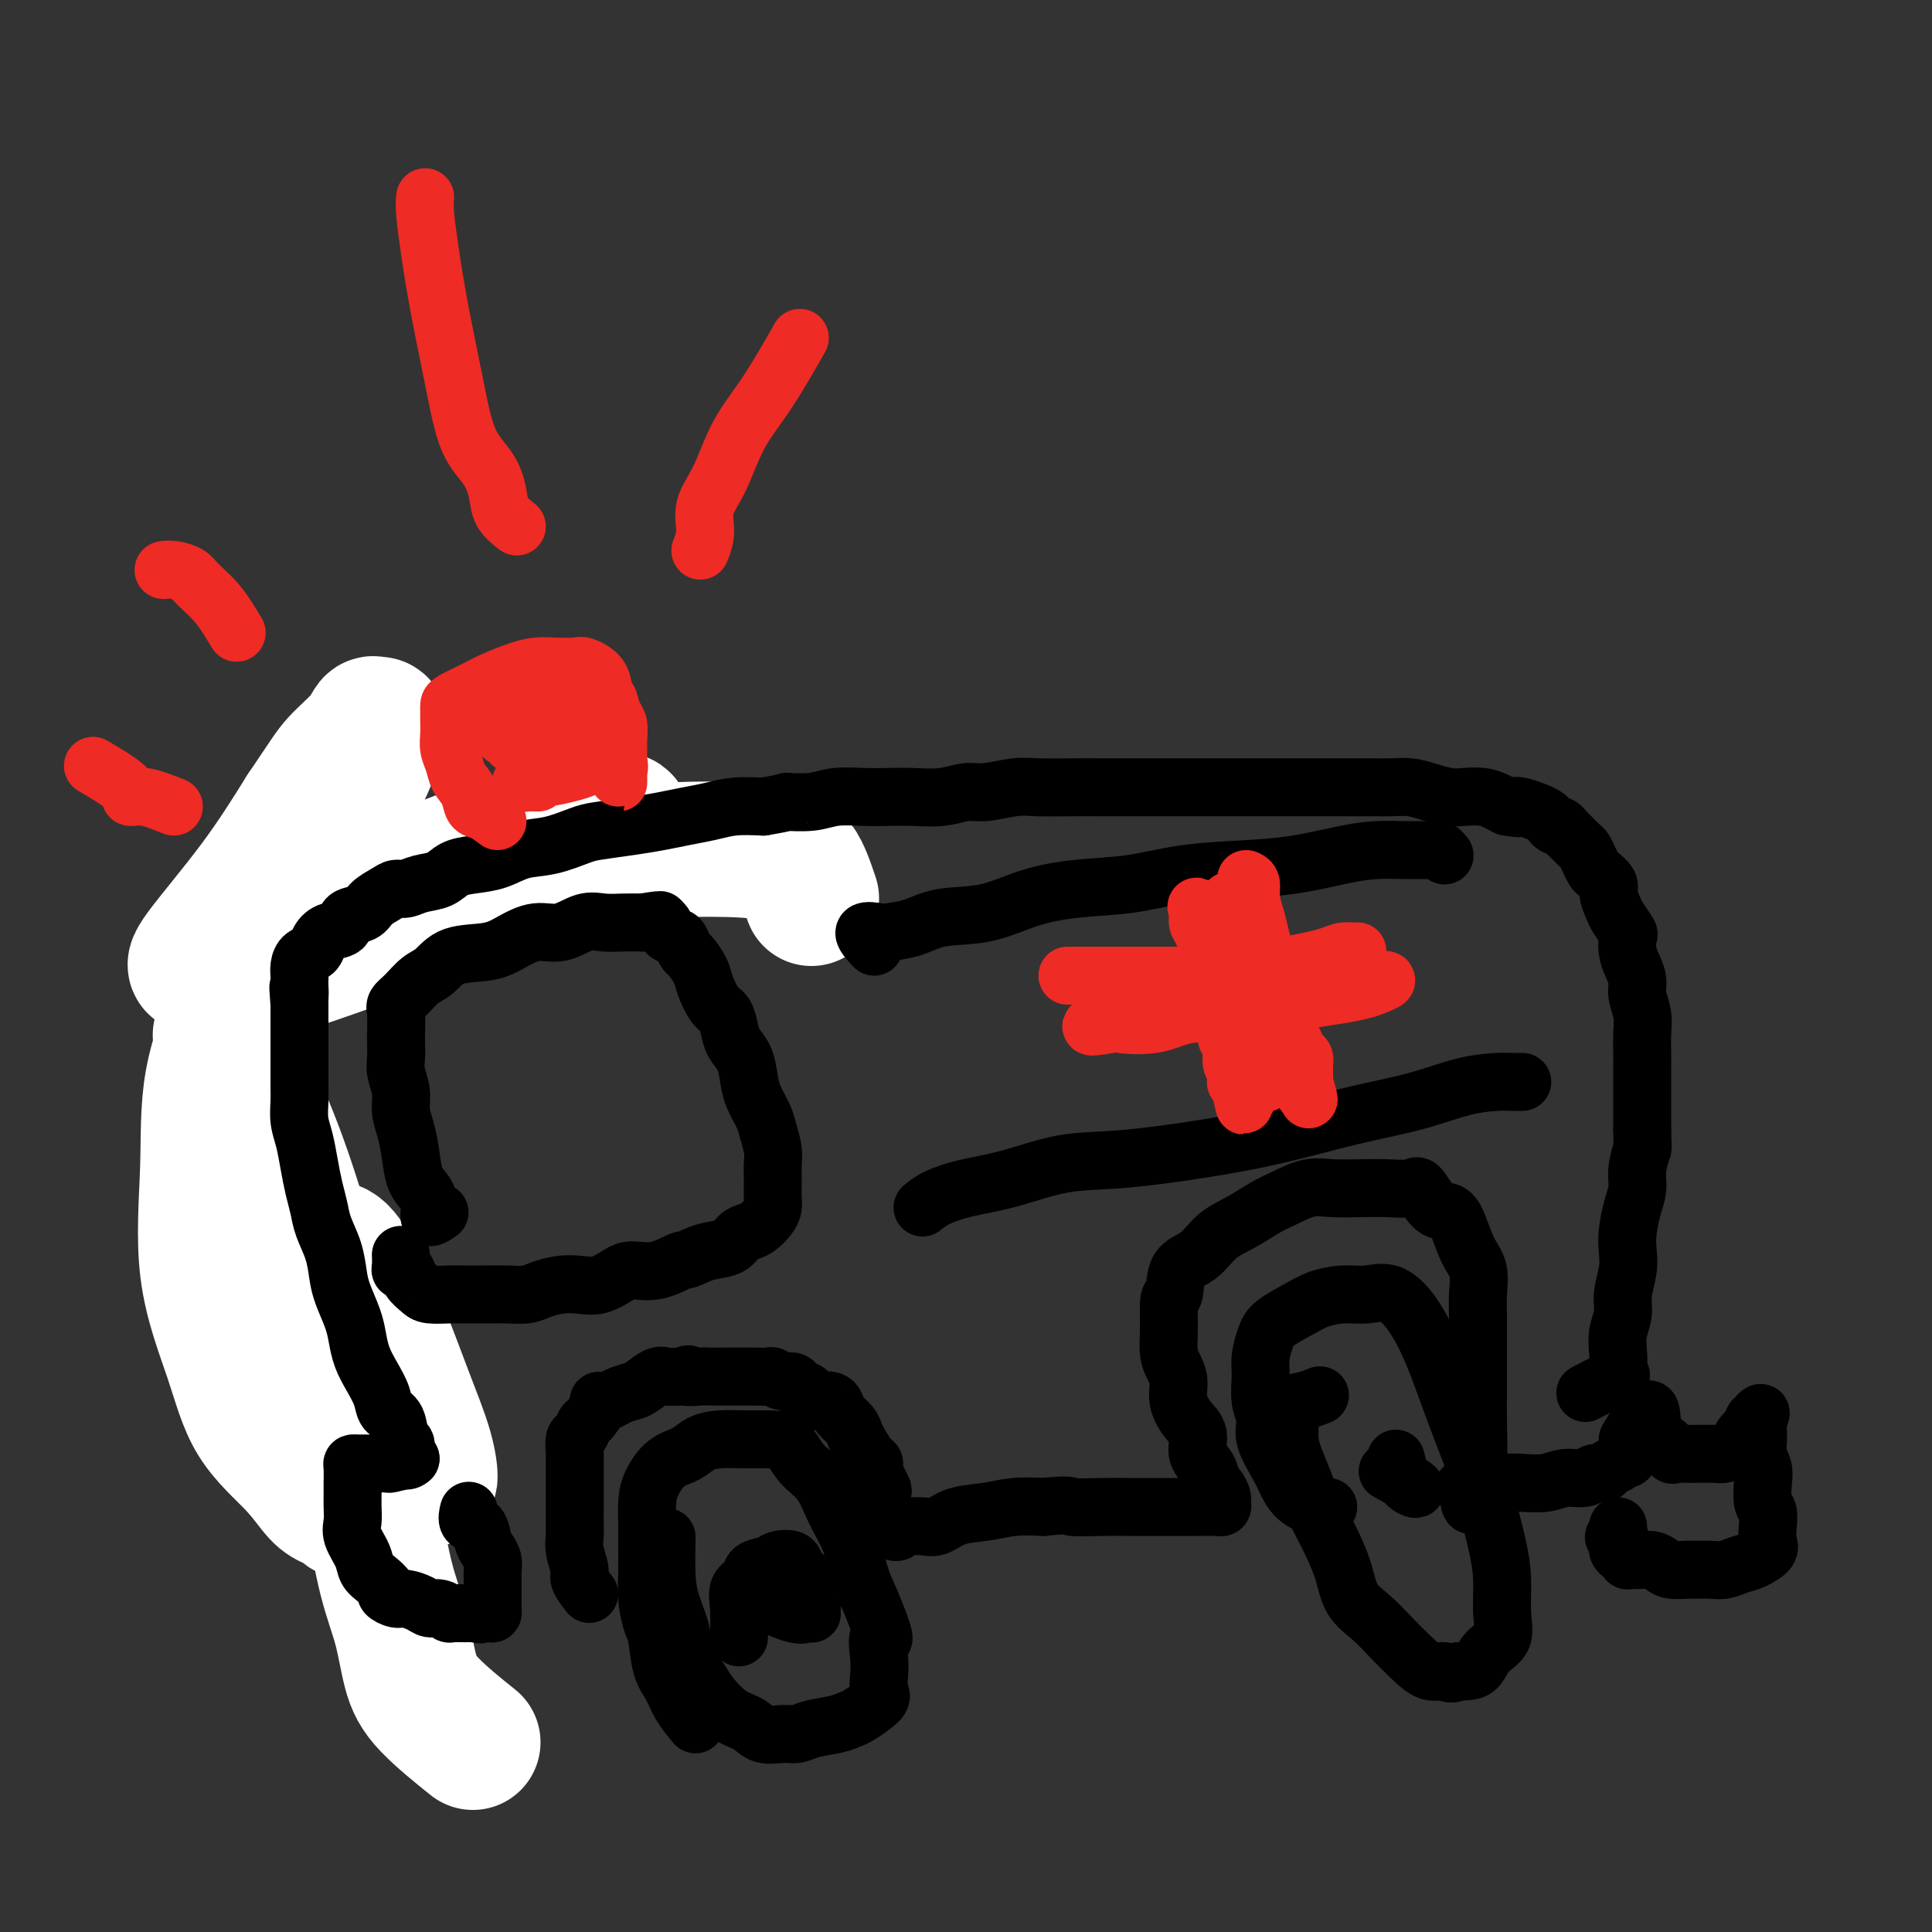 <svg viewBox='0 0 400 400' version='1.1' xmlns='http://www.w3.org/2000/svg' xmlns:xlink='http://www.w3.org/1999/xlink'><rect x="0" y="0" width="400" height="400" fill="#333333" stroke="none"/><g fill='none' stroke='#EE2B24' stroke-width='12' stroke-linecap='round' stroke-linejoin='round'><path d='M74,302c-1.262,-1.091 -2.523,-2.182 -3,-3c-0.477,-0.818 -0.169,-1.363 0,-2c0.169,-0.637 0.200,-1.366 0,-2c-0.200,-0.634 -0.631,-1.173 -1,-2c-0.369,-0.827 -0.675,-1.943 -1,-3c-0.325,-1.057 -0.668,-2.057 -1,-3c-0.332,-0.943 -0.652,-1.830 -1,-3c-0.348,-1.170 -0.725,-2.623 -1,-4c-0.275,-1.377 -0.448,-2.678 -1,-4c-0.552,-1.322 -1.484,-2.666 -2,-4c-0.516,-1.334 -0.615,-2.657 -1,-4c-0.385,-1.343 -1.054,-2.707 -2,-4c-0.946,-1.293 -2.169,-2.515 -3,-4c-0.831,-1.485 -1.269,-3.232 -2,-5c-0.731,-1.768 -1.755,-3.558 -2,-5c-0.245,-1.442 0.289,-2.537 0,-4c-0.289,-1.463 -1.402,-3.294 -2,-5c-0.598,-1.706 -0.682,-3.286 -1,-5c-0.318,-1.714 -0.870,-3.561 -1,-5c-0.130,-1.439 0.161,-2.471 0,-4c-0.161,-1.529 -0.775,-3.556 -1,-5c-0.225,-1.444 -0.060,-2.305 0,-4c0.060,-1.695 0.016,-4.226 0,-6c-0.016,-1.774 -0.005,-2.793 0,-4c0.005,-1.207 0.002,-2.604 0,-4'/><path d='M48,204c-0.810,-7.898 -0.334,-4.643 0,-4c0.334,0.643 0.527,-1.326 1,-3c0.473,-1.674 1.225,-3.054 2,-4c0.775,-0.946 1.572,-1.458 2,-2c0.428,-0.542 0.489,-1.114 1,-2c0.511,-0.886 1.474,-2.088 2,-3c0.526,-0.912 0.614,-1.536 1,-2c0.386,-0.464 1.069,-0.767 2,-1c0.931,-0.233 2.111,-0.395 3,-1c0.889,-0.605 1.486,-1.653 2,-2c0.514,-0.347 0.945,0.008 2,0c1.055,-0.008 2.736,-0.380 4,-1c1.264,-0.620 2.112,-1.490 3,-2c0.888,-0.510 1.815,-0.662 3,-1c1.185,-0.338 2.627,-0.864 4,-1c1.373,-0.136 2.678,0.117 4,0c1.322,-0.117 2.660,-0.606 4,-1c1.340,-0.394 2.683,-0.694 4,-1c1.317,-0.306 2.609,-0.618 4,-1c1.391,-0.382 2.881,-0.835 4,-1c1.119,-0.165 1.866,-0.044 3,0c1.134,0.044 2.654,0.009 4,0c1.346,-0.009 2.517,0.008 4,0c1.483,-0.008 3.277,-0.041 5,0c1.723,0.041 3.374,0.154 5,0c1.626,-0.154 3.227,-0.577 5,-1c1.773,-0.423 3.718,-0.845 5,-1c1.282,-0.155 1.900,-0.041 3,0c1.100,0.041 2.681,0.011 4,0c1.319,-0.011 2.377,-0.003 3,0c0.623,0.003 0.812,0.002 1,0'/><path d='M142,169c6.440,-0.310 1.542,-0.083 0,0c-1.542,0.083 0.274,0.024 1,0c0.726,-0.024 0.363,-0.012 0,0'/></g>
<g fill='none' stroke='#FFFFFF' stroke-width='28' stroke-linecap='round' stroke-linejoin='round'><path d='M168,186c-0.929,-2.760 -1.859,-5.520 -3,-7c-1.141,-1.480 -2.495,-1.679 -4,-2c-1.505,-0.321 -3.163,-0.765 -7,-1c-3.837,-0.235 -9.854,-0.262 -15,0c-5.146,0.262 -9.422,0.815 -15,2c-5.578,1.185 -12.458,3.004 -19,5c-6.542,1.996 -12.745,4.169 -18,6c-5.255,1.831 -9.560,3.318 -14,5c-4.440,1.682 -9.014,3.558 -12,5c-2.986,1.442 -4.382,2.449 -6,3c-1.618,0.551 -3.457,0.646 -2,0c1.457,-0.646 6.211,-2.034 12,-4c5.789,-1.966 12.615,-4.512 19,-7c6.385,-2.488 12.329,-4.918 17,-7c4.671,-2.082 8.068,-3.815 12,-6c3.932,-2.185 8.400,-4.822 11,-6c2.600,-1.178 3.331,-0.897 4,-1c0.669,-0.103 1.276,-0.588 1,-1c-0.276,-0.412 -1.436,-0.749 -6,0c-4.564,0.749 -12.531,2.586 -20,5c-7.469,2.414 -14.438,5.407 -21,8c-6.562,2.593 -12.716,4.785 -18,7c-5.284,2.215 -9.698,4.451 -13,6c-3.302,1.549 -5.493,2.409 -7,3c-1.507,0.591 -2.332,0.911 -3,1c-0.668,0.089 -1.180,-0.053 1,-3c2.180,-2.947 7.051,-8.699 11,-14c3.949,-5.301 6.974,-10.150 10,-15'/><path d='M63,168c4.715,-6.961 5.504,-8.365 7,-10c1.496,-1.635 3.700,-3.501 5,-5c1.300,-1.499 1.695,-2.631 2,-3c0.305,-0.369 0.520,0.024 1,0c0.480,-0.024 1.224,-0.465 0,3c-1.224,3.465 -4.418,10.834 -8,17c-3.582,6.166 -7.552,11.127 -11,17c-3.448,5.873 -6.372,12.659 -9,19c-2.628,6.341 -4.959,12.237 -6,18c-1.041,5.763 -0.793,11.393 -1,18c-0.207,6.607 -0.870,14.190 0,21c0.870,6.810 3.272,12.847 5,18c1.728,5.153 2.781,9.421 5,13c2.219,3.579 5.603,6.468 8,9c2.397,2.532 3.809,4.707 5,6c1.191,1.293 2.163,1.704 3,2c0.837,0.296 1.540,0.476 2,1c0.460,0.524 0.679,1.391 1,0c0.321,-1.391 0.745,-5.040 1,-9c0.255,-3.960 0.340,-8.229 0,-13c-0.340,-4.771 -1.106,-10.042 -3,-16c-1.894,-5.958 -4.917,-12.602 -7,-18c-2.083,-5.398 -3.226,-9.552 -5,-14c-1.774,-4.448 -4.179,-9.192 -6,-13c-1.821,-3.808 -3.059,-6.681 -4,-9c-0.941,-2.319 -1.586,-4.086 -2,-5c-0.414,-0.914 -0.595,-0.977 0,0c0.595,0.977 1.968,2.994 4,7c2.032,4.006 4.723,10.002 7,16c2.277,5.998 4.138,11.999 6,18'/><path d='M63,256c3.933,9.313 5.267,12.094 7,16c1.733,3.906 3.866,8.935 6,13c2.134,4.065 4.270,7.166 6,10c1.730,2.834 3.055,5.401 4,7c0.945,1.599 1.510,2.228 2,3c0.490,0.772 0.904,1.685 1,1c0.096,-0.685 -0.126,-2.969 -1,-6c-0.874,-3.031 -2.398,-6.811 -4,-11c-1.602,-4.189 -3.280,-8.789 -5,-13c-1.720,-4.211 -3.482,-8.033 -5,-11c-1.518,-2.967 -2.791,-5.078 -4,-6c-1.209,-0.922 -2.355,-0.656 -3,-1c-0.645,-0.344 -0.791,-1.299 -1,0c-0.209,1.299 -0.482,4.851 0,9c0.482,4.149 1.718,8.896 3,14c1.282,5.104 2.608,10.566 4,16c1.392,5.434 2.849,10.841 4,16c1.151,5.159 1.994,10.070 3,14c1.006,3.930 2.173,6.879 3,10c0.827,3.121 1.315,6.414 2,9c0.685,2.586 1.569,4.465 4,7c2.431,2.535 6.409,5.724 8,7c1.591,1.276 0.796,0.638 0,0'/></g>
<g fill='none' stroke='#000000' stroke-width='12' stroke-linecap='round' stroke-linejoin='round'><path d='M85,302c-0.449,0.339 -0.898,0.678 -1,0c-0.102,-0.678 0.142,-2.372 0,-3c-0.142,-0.628 -0.671,-0.191 -1,-1c-0.329,-0.809 -0.459,-2.866 -1,-4c-0.541,-1.134 -1.493,-1.346 -2,-2c-0.507,-0.654 -0.569,-1.752 -1,-3c-0.431,-1.248 -1.233,-2.648 -2,-4c-0.767,-1.352 -1.501,-2.657 -2,-4c-0.499,-1.343 -0.763,-2.725 -1,-4c-0.237,-1.275 -0.449,-2.445 -1,-4c-0.551,-1.555 -1.443,-3.497 -2,-5c-0.557,-1.503 -0.779,-2.568 -1,-4c-0.221,-1.432 -0.440,-3.232 -1,-5c-0.560,-1.768 -1.459,-3.505 -2,-5c-0.541,-1.495 -0.723,-2.748 -1,-4c-0.277,-1.252 -0.649,-2.502 -1,-4c-0.351,-1.498 -0.683,-3.244 -1,-5c-0.317,-1.756 -0.621,-3.522 -1,-5c-0.379,-1.478 -0.834,-2.668 -1,-4c-0.166,-1.332 -0.045,-2.807 0,-4c0.045,-1.193 0.012,-2.105 0,-3c-0.012,-0.895 -0.003,-1.773 0,-3c0.003,-1.227 0.001,-2.804 0,-4c-0.001,-1.196 -0.000,-2.011 0,-3c0.000,-0.989 0.000,-2.151 0,-3c-0.000,-0.849 -0.000,-1.385 0,-2c0.000,-0.615 0.000,-1.307 0,-2'/><path d='M62,208c-0.464,-6.224 -0.125,-2.784 0,-2c0.125,0.784 0.035,-1.089 0,-2c-0.035,-0.911 -0.017,-0.859 0,-1c0.017,-0.141 0.031,-0.474 0,-1c-0.031,-0.526 -0.109,-1.244 0,-2c0.109,-0.756 0.404,-1.549 1,-2c0.596,-0.451 1.492,-0.558 2,-1c0.508,-0.442 0.630,-1.217 1,-2c0.370,-0.783 0.990,-1.575 2,-2c1.010,-0.425 2.410,-0.485 3,-1c0.590,-0.515 0.371,-1.487 1,-2c0.629,-0.513 2.107,-0.567 3,-1c0.893,-0.433 1.200,-1.244 2,-2c0.800,-0.756 2.094,-1.459 3,-2c0.906,-0.541 1.424,-0.922 2,-1c0.576,-0.078 1.209,0.148 2,0c0.791,-0.148 1.740,-0.668 3,-1c1.260,-0.332 2.831,-0.474 4,-1c1.169,-0.526 1.934,-1.435 3,-2c1.066,-0.565 2.431,-0.785 4,-1c1.569,-0.215 3.340,-0.425 5,-1c1.660,-0.575 3.209,-1.516 5,-2c1.791,-0.484 3.826,-0.511 6,-1c2.174,-0.489 4.489,-1.441 6,-2c1.511,-0.559 2.220,-0.727 4,-1c1.780,-0.273 4.631,-0.651 7,-1c2.369,-0.349 4.256,-0.668 6,-1c1.744,-0.332 3.344,-0.677 5,-1c1.656,-0.323 3.369,-0.626 5,-1c1.631,-0.374 3.180,-0.821 5,-1c1.820,-0.179 3.910,-0.089 6,0'/><path d='M158,167c6.149,-1.016 4.520,-1.057 5,-1c0.480,0.057 3.067,0.211 5,0c1.933,-0.211 3.212,-0.788 5,-1c1.788,-0.212 4.085,-0.061 6,0c1.915,0.061 3.447,0.031 5,0c1.553,-0.031 3.125,-0.065 5,0c1.875,0.065 4.052,0.228 6,0c1.948,-0.228 3.665,-0.846 5,-1c1.335,-0.154 2.287,0.155 4,0c1.713,-0.155 4.186,-0.774 6,-1c1.814,-0.226 2.970,-0.061 5,0c2.030,0.061 4.933,0.016 7,0c2.067,-0.016 3.299,-0.004 5,0c1.701,0.004 3.871,0.001 6,0c2.129,-0.001 4.216,-0.000 6,0c1.784,0.000 3.264,0.000 5,0c1.736,-0.000 3.729,-0.000 6,0c2.271,0.000 4.820,0.000 7,0c2.180,-0.000 3.990,-0.000 6,0c2.010,0.000 4.221,0.000 6,0c1.779,-0.000 3.126,-0.001 5,0c1.874,0.001 4.275,0.003 6,0c1.725,-0.003 2.773,-0.011 4,0c1.227,0.011 2.634,0.042 4,0c1.366,-0.042 2.690,-0.156 4,0c1.310,0.156 2.606,0.581 4,1c1.394,0.419 2.887,0.833 4,1c1.113,0.167 1.845,0.086 3,0c1.155,-0.086 2.734,-0.177 4,0c1.266,0.177 2.219,0.622 3,1c0.781,0.378 1.391,0.689 2,1'/><path d='M312,167c3.527,0.632 2.346,0.210 2,0c-0.346,-0.210 0.145,-0.210 1,0c0.855,0.210 2.074,0.630 3,1c0.926,0.370 1.558,0.691 2,1c0.442,0.309 0.695,0.607 1,1c0.305,0.393 0.663,0.883 1,1c0.337,0.117 0.654,-0.138 1,0c0.346,0.138 0.723,0.670 1,1c0.277,0.330 0.456,0.460 1,1c0.544,0.540 1.454,1.492 2,2c0.546,0.508 0.728,0.573 1,1c0.272,0.427 0.632,1.215 1,2c0.368,0.785 0.743,1.565 1,2c0.257,0.435 0.396,0.524 1,1c0.604,0.476 1.672,1.340 2,2c0.328,0.660 -0.084,1.117 0,2c0.084,0.883 0.663,2.193 1,3c0.337,0.807 0.433,1.111 1,2c0.567,0.889 1.606,2.363 2,3c0.394,0.637 0.143,0.438 0,1c-0.143,0.562 -0.178,1.886 0,3c0.178,1.114 0.570,2.019 1,3c0.430,0.981 0.900,2.037 1,3c0.100,0.963 -0.169,1.832 0,3c0.169,1.168 0.777,2.636 1,4c0.223,1.364 0.060,2.626 0,4c-0.060,1.374 -0.016,2.860 0,4c0.016,1.140 0.004,1.934 0,3c-0.004,1.066 -0.001,2.402 0,4c0.001,1.598 0.000,3.456 0,5c-0.000,1.544 -0.000,2.772 0,4'/><path d='M340,234c0.064,4.428 0.224,3.500 0,4c-0.224,0.500 -0.831,2.430 -1,4c-0.169,1.570 0.099,2.782 0,4c-0.099,1.218 -0.567,2.443 -1,4c-0.433,1.557 -0.833,3.445 -1,5c-0.167,1.555 -0.101,2.779 0,4c0.101,1.221 0.237,2.441 0,4c-0.237,1.559 -0.848,3.456 -1,5c-0.152,1.544 0.154,2.734 0,4c-0.154,1.266 -0.767,2.609 -1,4c-0.233,1.391 -0.085,2.829 0,4c0.085,1.171 0.106,2.076 0,3c-0.106,0.924 -0.338,1.866 0,2c0.338,0.134 1.245,-0.541 0,0c-1.245,0.541 -4.641,2.297 -6,3c-1.359,0.703 -0.679,0.351 0,0'/><path d='M91,251c-0.861,0.574 -1.722,1.148 -2,1c-0.278,-0.148 0.028,-1.018 0,-2c-0.028,-0.982 -0.390,-2.075 -1,-3c-0.610,-0.925 -1.469,-1.681 -2,-3c-0.531,-1.319 -0.735,-3.200 -1,-5c-0.265,-1.800 -0.593,-3.521 -1,-5c-0.407,-1.479 -0.894,-2.718 -1,-4c-0.106,-1.282 0.168,-2.606 0,-4c-0.168,-1.394 -0.777,-2.856 -1,-4c-0.223,-1.144 -0.061,-1.969 0,-3c0.061,-1.031 0.022,-2.267 0,-3c-0.022,-0.733 -0.025,-0.963 0,-2c0.025,-1.037 0.078,-2.881 0,-4c-0.078,-1.119 -0.289,-1.512 0,-2c0.289,-0.488 1.077,-1.072 2,-2c0.923,-0.928 1.982,-2.202 3,-3c1.018,-0.798 1.997,-1.122 3,-2c1.003,-0.878 2.031,-2.310 4,-3c1.969,-0.690 4.879,-0.637 7,-1c2.121,-0.363 3.452,-1.141 5,-2c1.548,-0.859 3.313,-1.799 5,-2c1.687,-0.201 3.297,0.339 5,0c1.703,-0.339 3.498,-1.555 5,-2c1.502,-0.445 2.712,-0.120 4,0c1.288,0.120 2.654,0.034 4,0c1.346,-0.034 2.673,-0.017 4,0'/><path d='M133,191c6.373,-1.054 2.807,-0.190 2,0c-0.807,0.190 1.146,-0.296 2,0c0.854,0.296 0.609,1.373 1,2c0.391,0.627 1.418,0.804 2,1c0.582,0.196 0.718,0.410 1,1c0.282,0.590 0.708,1.555 1,2c0.292,0.445 0.449,0.369 1,1c0.551,0.631 1.496,1.968 2,3c0.504,1.032 0.568,1.760 1,3c0.432,1.240 1.233,2.992 2,4c0.767,1.008 1.501,1.273 2,2c0.499,0.727 0.763,1.915 1,3c0.237,1.085 0.449,2.065 1,3c0.551,0.935 1.443,1.824 2,3c0.557,1.176 0.780,2.639 1,4c0.220,1.361 0.437,2.618 1,4c0.563,1.382 1.471,2.888 2,4c0.529,1.112 0.678,1.831 1,3c0.322,1.169 0.818,2.788 1,4c0.182,1.212 0.049,2.015 0,3c-0.049,0.985 -0.015,2.150 0,3c0.015,0.850 0.012,1.383 0,2c-0.012,0.617 -0.033,1.317 0,2c0.033,0.683 0.122,1.348 0,2c-0.122,0.652 -0.453,1.292 -1,2c-0.547,0.708 -1.308,1.485 -2,2c-0.692,0.515 -1.315,0.768 -2,1c-0.685,0.232 -1.431,0.444 -2,1c-0.569,0.556 -0.961,1.457 -2,2c-1.039,0.543 -2.725,0.726 -4,1c-1.275,0.274 -2.137,0.637 -3,1'/><path d='M144,260c-2.768,1.341 -2.190,0.692 -3,1c-0.810,0.308 -3.010,1.571 -5,2c-1.990,0.429 -3.771,0.023 -5,0c-1.229,-0.023 -1.908,0.336 -3,1c-1.092,0.664 -2.598,1.632 -4,2c-1.402,0.368 -2.699,0.137 -4,0c-1.301,-0.137 -2.606,-0.180 -4,0c-1.394,0.180 -2.876,0.584 -4,1c-1.124,0.416 -1.891,0.844 -3,1c-1.109,0.156 -2.560,0.042 -4,0c-1.440,-0.042 -2.869,-0.011 -4,0c-1.131,0.011 -1.965,0.001 -3,0c-1.035,-0.001 -2.270,0.008 -3,0c-0.730,-0.008 -0.955,-0.034 -2,0c-1.045,0.034 -2.911,0.129 -4,0c-1.089,-0.129 -1.402,-0.481 -2,-1c-0.598,-0.519 -1.481,-1.204 -2,-2c-0.519,-0.796 -0.675,-1.702 -1,-2c-0.325,-0.298 -0.819,0.013 -1,0c-0.181,-0.013 -0.049,-0.350 0,-1c0.049,-0.650 0.014,-1.614 0,-2c-0.014,-0.386 -0.007,-0.193 0,0'/><path d='M85,302c-1.652,0.423 -3.303,0.845 -4,1c-0.697,0.155 -0.438,0.042 -1,0c-0.562,-0.042 -1.944,-0.011 -3,0c-1.056,0.011 -1.786,0.004 -2,0c-0.214,-0.004 0.086,-0.005 0,0c-0.086,0.005 -0.559,0.017 -1,0c-0.441,-0.017 -0.850,-0.062 -1,0c-0.150,0.062 -0.040,0.232 0,1c0.040,0.768 0.009,2.133 0,3c-0.009,0.867 0.005,1.236 0,2c-0.005,0.764 -0.027,1.924 0,3c0.027,1.076 0.104,2.070 0,3c-0.104,0.930 -0.388,1.797 0,3c0.388,1.203 1.447,2.742 2,4c0.553,1.258 0.599,2.236 1,3c0.401,0.764 1.156,1.314 2,2c0.844,0.686 1.777,1.507 2,2c0.223,0.493 -0.264,0.658 0,1c0.264,0.342 1.277,0.861 2,1c0.723,0.139 1.154,-0.103 2,0c0.846,0.103 2.106,0.549 3,1c0.894,0.451 1.422,0.905 2,1c0.578,0.095 1.205,-0.171 2,0c0.795,0.171 1.757,0.778 2,1c0.243,0.222 -0.234,0.060 0,0c0.234,-0.060 1.178,-0.016 2,0c0.822,0.016 1.520,0.005 2,0c0.480,-0.005 0.740,-0.002 1,0'/><path d='M98,334c2.597,0.466 1.088,0.132 1,0c-0.088,-0.132 1.244,-0.063 2,0c0.756,0.063 0.935,0.119 1,0c0.065,-0.119 0.018,-0.413 0,-1c-0.018,-0.587 -0.005,-1.466 0,-2c0.005,-0.534 0.001,-0.723 0,-1c-0.001,-0.277 0.000,-0.640 0,-1c-0.000,-0.360 -0.003,-0.716 0,-1c0.003,-0.284 0.012,-0.498 0,-1c-0.012,-0.502 -0.043,-1.294 0,-2c0.043,-0.706 0.162,-1.326 0,-2c-0.162,-0.674 -0.604,-1.404 -1,-2c-0.396,-0.596 -0.747,-1.060 -1,-2c-0.253,-0.940 -0.408,-2.355 -1,-3c-0.592,-0.645 -1.621,-0.520 -2,-1c-0.379,-0.480 -0.108,-1.566 0,-2c0.108,-0.434 0.054,-0.217 0,0'/><path d='M122,330c-0.876,-1.141 -1.751,-2.282 -2,-3c-0.249,-0.718 0.130,-1.014 0,-2c-0.130,-0.986 -0.767,-2.662 -1,-4c-0.233,-1.338 -0.063,-2.336 0,-3c0.063,-0.664 0.017,-0.993 0,-2c-0.017,-1.007 -0.005,-2.693 0,-4c0.005,-1.307 0.001,-2.236 0,-3c-0.001,-0.764 -0.001,-1.364 0,-2c0.001,-0.636 0.003,-1.307 0,-2c-0.003,-0.693 -0.012,-1.408 0,-2c0.012,-0.592 0.043,-1.060 0,-2c-0.043,-0.940 -0.161,-2.353 0,-3c0.161,-0.647 0.602,-0.527 1,-1c0.398,-0.473 0.754,-1.537 1,-2c0.246,-0.463 0.382,-0.323 1,-1c0.618,-0.677 1.717,-2.171 2,-3c0.283,-0.829 -0.249,-0.995 0,-1c0.249,-0.005 1.278,0.149 2,0c0.722,-0.149 1.137,-0.600 2,-1c0.863,-0.400 2.173,-0.748 3,-1c0.827,-0.252 1.170,-0.408 2,-1c0.830,-0.592 2.147,-1.621 3,-2c0.853,-0.379 1.244,-0.108 2,0c0.756,0.108 1.878,0.054 3,0'/><path d='M141,285c2.695,-0.928 0.933,-0.249 1,0c0.067,0.249 1.962,0.067 3,0c1.038,-0.067 1.217,-0.018 2,0c0.783,0.018 2.168,0.005 3,0c0.832,-0.005 1.111,-0.002 2,0c0.889,0.002 2.387,0.005 3,0c0.613,-0.005 0.339,-0.016 1,0c0.661,0.016 2.257,0.060 3,0c0.743,-0.060 0.633,-0.222 1,0c0.367,0.222 1.211,0.829 2,1c0.789,0.171 1.521,-0.094 2,0c0.479,0.094 0.703,0.546 1,1c0.297,0.454 0.666,0.910 1,1c0.334,0.090 0.631,-0.186 1,0c0.369,0.186 0.809,0.834 1,1c0.191,0.166 0.131,-0.149 0,0c-0.131,0.149 -0.334,0.764 0,1c0.334,0.236 1.207,0.093 2,0c0.793,-0.093 1.508,-0.138 2,0c0.492,0.138 0.761,0.458 1,1c0.239,0.542 0.449,1.305 1,2c0.551,0.695 1.444,1.323 2,2c0.556,0.677 0.775,1.403 1,2c0.225,0.597 0.455,1.066 1,2c0.545,0.934 1.404,2.333 2,3c0.596,0.667 0.930,0.603 1,1c0.070,0.397 -0.123,1.256 0,2c0.123,0.744 0.561,1.372 1,2'/><path d='M182,307c1.544,2.764 0.403,1.174 0,1c-0.403,-0.174 -0.069,1.066 0,2c0.069,0.934 -0.126,1.561 0,2c0.126,0.439 0.574,0.691 1,1c0.426,0.309 0.831,0.675 1,1c0.169,0.325 0.102,0.610 0,1c-0.102,0.390 -0.239,0.885 0,1c0.239,0.115 0.854,-0.151 1,0c0.146,0.151 -0.176,0.720 0,1c0.176,0.280 0.851,0.273 1,0c0.149,-0.273 -0.227,-0.812 0,-1c0.227,-0.188 1.056,-0.025 2,0c0.944,0.025 2.004,-0.088 3,0c0.996,0.088 1.927,0.377 3,0c1.073,-0.377 2.288,-1.421 4,-2c1.712,-0.579 3.923,-0.694 6,-1c2.077,-0.306 4.022,-0.802 6,-1c1.978,-0.198 3.989,-0.099 6,0'/><path d='M216,312c6.020,-0.619 5.071,-0.166 6,0c0.929,0.166 3.736,0.044 6,0c2.264,-0.044 3.987,-0.012 6,0c2.013,0.012 4.318,0.003 6,0c1.682,-0.003 2.742,0.000 4,0c1.258,-0.000 2.715,-0.003 4,0c1.285,0.003 2.398,0.013 3,0c0.602,-0.013 0.694,-0.049 1,0c0.306,0.049 0.825,0.184 1,0c0.175,-0.184 0.007,-0.685 0,-1c-0.007,-0.315 0.148,-0.442 0,-1c-0.148,-0.558 -0.598,-1.546 -1,-2c-0.402,-0.454 -0.754,-0.375 -1,-1c-0.246,-0.625 -0.385,-1.955 -1,-3c-0.615,-1.045 -1.705,-1.806 -2,-3c-0.295,-1.194 0.205,-2.823 0,-4c-0.205,-1.177 -1.117,-1.903 -2,-3c-0.883,-1.097 -1.739,-2.567 -2,-4c-0.261,-1.433 0.074,-2.830 0,-4c-0.074,-1.170 -0.556,-2.112 -1,-3c-0.444,-0.888 -0.851,-1.723 -1,-3c-0.149,-1.277 -0.040,-2.998 0,-4c0.040,-1.002 0.011,-1.286 0,-2c-0.011,-0.714 -0.006,-1.857 0,-3'/><path d='M242,271c-0.091,-3.349 0.680,-2.223 1,-3c0.320,-0.777 0.189,-3.458 1,-5c0.811,-1.542 2.564,-1.946 4,-3c1.436,-1.054 2.554,-2.759 4,-4c1.446,-1.241 3.221,-2.017 5,-3c1.779,-0.983 3.564,-2.172 5,-3c1.436,-0.828 2.525,-1.294 4,-2c1.475,-0.706 3.337,-1.652 5,-2c1.663,-0.348 3.126,-0.097 5,0c1.874,0.097 4.157,0.041 6,0c1.843,-0.041 3.246,-0.065 5,0c1.754,0.065 3.859,0.221 5,0c1.141,-0.221 1.316,-0.818 2,0c0.684,0.818 1.875,3.049 3,4c1.125,0.951 2.182,0.620 3,1c0.818,0.380 1.396,1.472 2,3c0.604,1.528 1.234,3.491 2,5c0.766,1.509 1.669,2.562 2,4c0.331,1.438 0.089,3.259 0,5c-0.089,1.741 -0.024,3.401 0,5c0.024,1.599 0.007,3.137 0,5c-0.007,1.863 -0.005,4.053 0,6c0.005,1.947 0.013,3.653 0,5c-0.013,1.347 -0.046,2.337 0,5c0.046,2.663 0.173,7.001 0,9c-0.173,1.999 -0.644,1.660 -1,2c-0.356,0.340 -0.596,1.361 -1,2c-0.404,0.639 -0.973,0.897 -1,1c-0.027,0.103 0.486,0.052 1,0'/><path d='M304,308c0.135,7.023 1.474,2.079 2,0c0.526,-2.079 0.240,-1.293 1,-1c0.760,0.293 2.567,0.094 4,0c1.433,-0.094 2.491,-0.082 4,0c1.509,0.082 3.469,0.233 5,0c1.531,-0.233 2.633,-0.850 4,-1c1.367,-0.150 3.000,0.167 4,0c1.000,-0.167 1.367,-0.819 2,-1c0.633,-0.181 1.532,0.110 2,0c0.468,-0.110 0.504,-0.622 1,-1c0.496,-0.378 1.453,-0.623 2,-1c0.547,-0.377 0.683,-0.884 1,-1c0.317,-0.116 0.816,0.161 1,0c0.184,-0.161 0.053,-0.760 0,-1c-0.053,-0.240 -0.026,-0.120 0,0'/><path d='M337,298c1.593,-2.645 3.187,-5.290 4,-6c0.813,-0.710 0.847,0.514 1,2c0.153,1.486 0.426,3.235 1,4c0.574,0.765 1.451,0.545 2,1c0.549,0.455 0.771,1.586 1,2c0.229,0.414 0.466,0.111 1,0c0.534,-0.111 1.364,-0.029 2,0c0.636,0.029 1.077,0.005 2,0c0.923,-0.005 2.328,0.011 3,0c0.672,-0.011 0.613,-0.047 1,0c0.387,0.047 1.222,0.178 2,0c0.778,-0.178 1.500,-0.664 2,-1c0.500,-0.336 0.779,-0.521 1,-1c0.221,-0.479 0.385,-1.252 1,-2c0.615,-0.748 1.681,-1.471 2,-2c0.319,-0.529 -0.110,-0.863 0,-1c0.110,-0.137 0.761,-0.075 1,0c0.239,0.075 0.068,0.164 0,0c-0.068,-0.164 -0.034,-0.582 0,-1'/><path d='M364,293c1.079,-1.139 0.275,0.014 0,1c-0.275,0.986 -0.022,1.805 0,3c0.022,1.195 -0.186,2.767 0,4c0.186,1.233 0.768,2.129 1,3c0.232,0.871 0.114,1.718 0,3c-0.114,1.282 -0.224,3.001 0,4c0.224,0.999 0.783,1.280 1,2c0.217,0.720 0.091,1.880 0,3c-0.091,1.120 -0.149,2.199 0,3c0.149,0.801 0.504,1.325 0,2c-0.504,0.675 -1.868,1.501 -3,2c-1.132,0.499 -2.031,0.669 -3,1c-0.969,0.331 -2.006,0.821 -3,1c-0.994,0.179 -1.943,0.045 -3,0c-1.057,-0.045 -2.222,-0.002 -3,0c-0.778,0.002 -1.170,-0.038 -2,0c-0.830,0.038 -2.097,0.154 -3,0c-0.903,-0.154 -1.443,-0.576 -2,-1c-0.557,-0.424 -1.133,-0.849 -2,-1c-0.867,-0.151 -2.026,-0.029 -3,0c-0.974,0.029 -1.764,-0.035 -2,0c-0.236,0.035 0.080,0.168 0,0c-0.080,-0.168 -0.557,-0.636 -1,-1c-0.443,-0.364 -0.851,-0.623 -1,-1c-0.149,-0.377 -0.040,-0.871 0,-1c0.040,-0.129 0.011,0.106 0,0c-0.011,-0.106 -0.006,-0.553 0,-1'/><path d='M335,319c-1.702,-1.110 -0.456,-0.886 0,-1c0.456,-0.114 0.122,-0.567 0,-1c-0.122,-0.433 -0.033,-0.847 0,-1c0.033,-0.153 0.009,-0.044 0,0c-0.009,0.044 -0.005,0.022 0,0'/><path d='M144,357c-1.096,-1.315 -2.191,-2.629 -3,-4c-0.809,-1.371 -1.331,-2.798 -2,-4c-0.669,-1.202 -1.486,-2.179 -2,-4c-0.514,-1.821 -0.726,-4.486 -1,-6c-0.274,-1.514 -0.609,-1.877 -1,-3c-0.391,-1.123 -0.837,-3.007 -1,-5c-0.163,-1.993 -0.042,-4.097 0,-6c0.042,-1.903 0.005,-3.606 0,-5c-0.005,-1.394 0.022,-2.481 0,-4c-0.022,-1.519 -0.092,-3.471 0,-5c0.092,-1.529 0.347,-2.634 1,-4c0.653,-1.366 1.702,-2.993 3,-4c1.298,-1.007 2.843,-1.394 4,-2c1.157,-0.606 1.927,-1.430 3,-2c1.073,-0.570 2.449,-0.887 4,-1c1.551,-0.113 3.276,-0.024 5,0c1.724,0.024 3.448,-0.018 5,0c1.552,0.018 2.933,0.095 4,1c1.067,0.905 1.819,2.639 3,4c1.181,1.361 2.792,2.348 4,4c1.208,1.652 2.014,3.970 3,6c0.986,2.030 2.151,3.771 3,6c0.849,2.229 1.382,4.946 2,7c0.618,2.054 1.319,3.444 2,5c0.681,1.556 1.340,3.278 2,5'/><path d='M182,336c1.858,4.976 0.501,2.918 0,3c-0.501,0.082 -0.148,2.306 0,4c0.148,1.694 0.090,2.860 0,4c-0.090,1.140 -0.213,2.256 0,3c0.213,0.744 0.762,1.116 0,2c-0.762,0.884 -2.837,2.279 -4,3c-1.163,0.721 -1.416,0.767 -2,1c-0.584,0.233 -1.500,0.653 -3,1c-1.500,0.347 -3.583,0.623 -5,1c-1.417,0.377 -2.167,0.857 -3,1c-0.833,0.143 -1.750,-0.052 -3,0c-1.250,0.052 -2.833,0.350 -4,0c-1.167,-0.350 -1.917,-1.349 -3,-2c-1.083,-0.651 -2.499,-0.955 -4,-2c-1.501,-1.045 -3.088,-2.831 -4,-4c-0.912,-1.169 -1.148,-1.723 -2,-3c-0.852,-1.277 -2.319,-3.279 -3,-5c-0.681,-1.721 -0.575,-3.163 -1,-5c-0.425,-1.837 -1.382,-4.070 -2,-6c-0.618,-1.930 -0.897,-3.558 -1,-6c-0.103,-2.442 -0.029,-5.698 0,-7c0.029,-1.302 0.015,-0.651 0,0'/><path d='M153,339c0.058,-2.129 0.117,-4.258 0,-6c-0.117,-1.742 -0.409,-3.097 0,-4c0.409,-0.903 1.518,-1.354 2,-2c0.482,-0.646 0.337,-1.487 1,-2c0.663,-0.513 2.133,-0.696 3,-1c0.867,-0.304 1.131,-0.727 2,-1c0.869,-0.273 2.342,-0.396 3,0c0.658,0.396 0.502,1.310 1,2c0.498,0.690 1.650,1.155 2,2c0.350,0.845 -0.102,2.069 0,3c0.102,0.931 0.757,1.569 1,2c0.243,0.431 0.075,0.654 0,1c-0.075,0.346 -0.056,0.814 0,1c0.056,0.186 0.150,0.091 0,0c-0.150,-0.091 -0.545,-0.179 -1,0c-0.455,0.179 -0.969,0.625 -3,0c-2.031,-0.625 -5.580,-2.321 -7,-3c-1.420,-0.679 -0.710,-0.339 0,0'/><path d='M275,312c-1.809,-0.163 -3.618,-0.325 -5,-1c-1.382,-0.675 -2.336,-1.862 -3,-3c-0.664,-1.138 -1.039,-2.226 -2,-4c-0.961,-1.774 -2.507,-4.235 -3,-6c-0.493,-1.765 0.067,-2.836 0,-4c-0.067,-1.164 -0.761,-2.422 -1,-4c-0.239,-1.578 -0.024,-3.476 0,-5c0.024,-1.524 -0.144,-2.674 0,-4c0.144,-1.326 0.600,-2.829 1,-4c0.400,-1.171 0.745,-2.012 2,-3c1.255,-0.988 3.419,-2.125 5,-3c1.581,-0.875 2.579,-1.490 4,-2c1.421,-0.510 3.265,-0.915 5,-1c1.735,-0.085 3.360,0.151 5,0c1.640,-0.151 3.296,-0.690 5,0c1.704,0.690 3.458,2.609 5,5c1.542,2.391 2.874,5.256 4,8c1.126,2.744 2.045,5.369 3,8c0.955,2.631 1.944,5.268 3,8c1.056,2.732 2.177,5.559 3,8c0.823,2.441 1.347,4.495 2,7c0.653,2.505 1.433,5.461 2,8c0.567,2.539 0.920,4.663 1,7c0.080,2.337 -0.114,4.889 0,7c0.114,2.111 0.536,3.781 0,5c-0.536,1.219 -2.030,1.987 -3,3c-0.970,1.013 -1.415,2.273 -2,3c-0.585,0.727 -1.310,0.922 -2,1c-0.690,0.078 -1.345,0.039 -2,0'/><path d='M302,346c-1.941,1.048 -2.293,0.167 -3,0c-0.707,-0.167 -1.769,0.379 -3,0c-1.231,-0.379 -2.633,-1.684 -4,-3c-1.367,-1.316 -2.701,-2.643 -4,-4c-1.299,-1.357 -2.564,-2.743 -4,-4c-1.436,-1.257 -3.042,-2.386 -4,-4c-0.958,-1.614 -1.268,-3.712 -2,-6c-0.732,-2.288 -1.885,-4.765 -3,-7c-1.115,-2.235 -2.193,-4.229 -3,-6c-0.807,-1.771 -1.343,-3.318 -2,-5c-0.657,-1.682 -1.436,-3.497 -2,-5c-0.564,-1.503 -0.914,-2.694 -1,-4c-0.086,-1.306 0.093,-2.729 0,-4c-0.093,-1.271 -0.458,-2.392 0,-3c0.458,-0.608 1.739,-0.702 3,-1c1.261,-0.298 2.503,-0.799 3,-1c0.497,-0.201 0.248,-0.100 0,0'/><path d='M289,302c0.470,1.911 0.940,3.821 2,5c1.060,1.179 2.708,1.625 2,1c-0.708,-0.625 -3.774,-2.321 -5,-3c-1.226,-0.679 -0.613,-0.339 0,0'/><path d='M181,196c-1.156,-1.264 -2.312,-2.528 -2,-3c0.312,-0.472 2.093,-0.152 3,0c0.907,0.152 0.941,0.136 2,0c1.059,-0.136 3.142,-0.394 5,-1c1.858,-0.606 3.490,-1.562 6,-2c2.510,-0.438 5.898,-0.359 9,-1c3.102,-0.641 5.918,-2.003 9,-3c3.082,-0.997 6.431,-1.628 10,-2c3.569,-0.372 7.359,-0.484 11,-1c3.641,-0.516 7.133,-1.434 11,-2c3.867,-0.566 8.109,-0.779 12,-1c3.891,-0.221 7.430,-0.452 11,-1c3.570,-0.548 7.170,-1.415 10,-2c2.830,-0.585 4.891,-0.890 7,-1c2.109,-0.110 4.268,-0.026 6,0c1.732,0.026 3.039,-0.007 4,0c0.961,0.007 1.577,0.053 2,0c0.423,-0.053 0.652,-0.207 1,0c0.348,0.207 0.814,0.773 1,1c0.186,0.227 0.093,0.113 0,0'/><path d='M191,250c0.791,-0.656 1.582,-1.313 3,-2c1.418,-0.687 3.464,-1.405 6,-2c2.536,-0.595 5.563,-1.067 9,-2c3.437,-0.933 7.285,-2.326 11,-3c3.715,-0.674 7.298,-0.630 12,-1c4.702,-0.370 10.523,-1.153 16,-2c5.477,-0.847 10.608,-1.758 16,-3c5.392,-1.242 11.044,-2.816 16,-4c4.956,-1.184 9.216,-1.977 13,-3c3.784,-1.023 7.091,-2.274 10,-3c2.909,-0.726 5.419,-0.927 7,-1c1.581,-0.073 2.233,-0.020 3,0c0.767,0.020 1.648,0.006 2,0c0.352,-0.006 0.176,-0.003 0,0'/></g>
<g fill='none' stroke='#EE2B24' stroke-width='12' stroke-linecap='round' stroke-linejoin='round'><path d='M103,170c-1.057,-0.804 -2.114,-1.608 -3,-2c-0.886,-0.392 -1.600,-0.373 -2,-1c-0.400,-0.627 -0.485,-1.900 -1,-3c-0.515,-1.100 -1.458,-2.027 -2,-3c-0.542,-0.973 -0.681,-1.990 -1,-3c-0.319,-1.010 -0.818,-2.011 -1,-3c-0.182,-0.989 -0.048,-1.966 0,-3c0.048,-1.034 0.011,-2.125 0,-3c-0.011,-0.875 0.004,-1.532 0,-2c-0.004,-0.468 -0.028,-0.745 0,-1c0.028,-0.255 0.107,-0.489 1,-1c0.893,-0.511 2.601,-1.300 4,-2c1.399,-0.700 2.490,-1.312 4,-2c1.510,-0.688 3.439,-1.454 5,-2c1.561,-0.546 2.754,-0.873 4,-1c1.246,-0.127 2.543,-0.052 4,0c1.457,0.052 3.073,0.083 4,0c0.927,-0.083 1.166,-0.280 2,0c0.834,0.280 2.263,1.037 3,2c0.737,0.963 0.782,2.132 1,3c0.218,0.868 0.609,1.434 1,2'/><path d='M126,145c0.475,1.374 0.663,2.308 1,3c0.337,0.692 0.822,1.142 1,2c0.178,0.858 0.048,2.123 0,3c-0.048,0.877 -0.013,1.366 0,2c0.013,0.634 0.003,1.412 0,2c-0.003,0.588 -0.001,0.985 0,1c0.001,0.015 0.000,-0.353 0,0c-0.000,0.353 -0.001,1.428 0,2c0.001,0.572 0.002,0.643 0,1c-0.002,0.357 -0.007,1.001 0,1c0.007,-0.001 0.025,-0.645 0,-1c-0.025,-0.355 -0.094,-0.420 0,-1c0.094,-0.580 0.350,-1.676 0,-2c-0.350,-0.324 -1.308,0.125 -2,0c-0.692,-0.125 -1.119,-0.822 -2,-1c-0.881,-0.178 -2.218,0.164 -3,0c-0.782,-0.164 -1.011,-0.832 -2,-1c-0.989,-0.168 -2.738,0.166 -4,0c-1.262,-0.166 -2.037,-0.832 -3,-1c-0.963,-0.168 -2.114,0.161 -3,0c-0.886,-0.161 -1.508,-0.813 -2,-1c-0.492,-0.187 -0.855,0.089 -1,0c-0.145,-0.089 -0.073,-0.545 0,-1'/><path d='M106,153c-3.359,-0.995 -0.757,0.017 0,0c0.757,-0.017 -0.331,-1.062 0,-2c0.331,-0.938 2.081,-1.768 3,-2c0.919,-0.232 1.006,0.134 2,0c0.994,-0.134 2.896,-0.768 4,-1c1.104,-0.232 1.412,-0.062 2,0c0.588,0.062 1.456,0.017 2,0c0.544,-0.017 0.764,-0.005 1,0c0.236,0.005 0.489,0.002 0,0c-0.489,-0.002 -1.721,-0.004 -3,0c-1.279,0.004 -2.606,0.012 -4,0c-1.394,-0.012 -2.856,-0.046 -4,0c-1.144,0.046 -1.969,0.172 -3,0c-1.031,-0.172 -2.268,-0.642 -3,-1c-0.732,-0.358 -0.958,-0.604 -1,-1c-0.042,-0.396 0.099,-0.943 0,-1c-0.099,-0.057 -0.437,0.376 0,0c0.437,-0.376 1.650,-1.563 3,-2c1.350,-0.437 2.839,-0.126 4,0c1.161,0.126 1.995,0.066 3,0c1.005,-0.066 2.180,-0.138 3,0c0.820,0.138 1.286,0.488 2,1c0.714,0.512 1.678,1.187 2,2c0.322,0.813 0.004,1.764 0,3c-0.004,1.236 0.307,2.756 0,4c-0.307,1.244 -1.230,2.213 -2,3c-0.770,0.787 -1.385,1.394 -2,2'/><path d='M115,158c-1.001,1.796 -1.503,0.285 -2,0c-0.497,-0.285 -0.991,0.656 -1,1c-0.009,0.344 0.465,0.092 1,0c0.535,-0.092 1.130,-0.025 2,0c0.870,0.025 2.016,0.010 3,0c0.984,-0.010 1.805,-0.013 2,0c0.195,0.013 -0.237,0.041 0,0c0.237,-0.041 1.144,-0.151 1,0c-0.144,0.151 -1.338,0.562 -3,1c-1.662,0.438 -3.793,0.902 -5,1c-1.207,0.098 -1.489,-0.170 -2,0c-0.511,0.170 -1.250,0.777 -2,1c-0.750,0.223 -1.510,0.060 -1,0c0.510,-0.060 2.288,-0.017 3,0c0.712,0.017 0.356,0.009 0,0'/><path d='M145,114c0.491,-1.247 0.982,-2.494 1,-4c0.018,-1.506 -0.435,-3.270 0,-5c0.435,-1.730 1.760,-3.425 3,-6c1.240,-2.575 2.394,-6.030 4,-9c1.606,-2.970 3.663,-5.453 6,-9c2.337,-3.547 4.953,-8.156 6,-10c1.047,-1.844 0.523,-0.922 0,0'/><path d='M107,109c-1.188,-0.937 -2.376,-1.874 -3,-3c-0.624,-1.126 -0.685,-2.442 -1,-4c-0.315,-1.558 -0.886,-3.358 -2,-5c-1.114,-1.642 -2.772,-3.125 -4,-6c-1.228,-2.875 -2.028,-7.142 -3,-12c-0.972,-4.858 -2.117,-10.307 -3,-15c-0.883,-4.693 -1.505,-8.629 -2,-12c-0.495,-3.371 -0.864,-6.177 -1,-8c-0.136,-1.823 -0.039,-2.664 0,-3c0.039,-0.336 0.019,-0.168 0,0'/><path d='M49,131c-1.278,-2.135 -2.556,-4.271 -4,-6c-1.444,-1.729 -3.053,-3.052 -4,-4c-0.947,-0.948 -1.233,-1.522 -2,-2c-0.767,-0.478 -2.014,-0.859 -3,-1c-0.986,-0.141 -1.710,-0.040 -2,0c-0.290,0.040 -0.145,0.020 0,0'/><path d='M36,167c-2.179,-0.874 -4.357,-1.748 -6,-2c-1.643,-0.252 -2.750,0.118 -3,0c-0.250,-0.118 0.356,-0.724 -1,-2c-1.356,-1.276 -4.673,-3.222 -6,-4c-1.327,-0.778 -0.663,-0.389 0,0'/><path d='M229,211c0.684,-0.870 1.369,-1.739 2,-2c0.631,-0.261 1.210,0.087 2,0c0.790,-0.087 1.793,-0.610 3,-1c1.207,-0.390 2.619,-0.647 4,-1c1.381,-0.353 2.733,-0.803 4,-1c1.267,-0.197 2.450,-0.143 4,0c1.550,0.143 3.466,0.374 5,0c1.534,-0.374 2.687,-1.354 4,-2c1.313,-0.646 2.786,-0.958 4,-1c1.214,-0.042 2.170,0.185 3,0c0.830,-0.185 1.532,-0.783 2,-1c0.468,-0.217 0.700,-0.055 1,0c0.300,0.055 0.669,0.001 1,0c0.331,-0.001 0.625,0.051 1,0c0.375,-0.051 0.832,-0.206 1,0c0.168,0.206 0.048,0.773 0,1c-0.048,0.227 -0.024,0.113 0,0'/><path d='M252,194c-1.697,-2.600 -3.394,-5.199 -4,-6c-0.606,-0.801 -0.121,0.197 0,1c0.121,0.803 -0.123,1.412 0,2c0.123,0.588 0.611,1.154 1,2c0.389,0.846 0.679,1.973 1,3c0.321,1.027 0.675,1.953 1,3c0.325,1.047 0.622,2.215 1,3c0.378,0.785 0.837,1.187 1,2c0.163,0.813 0.028,2.038 0,3c-0.028,0.962 0.049,1.660 0,2c-0.049,0.340 -0.224,0.321 0,1c0.224,0.679 0.848,2.054 1,3c0.152,0.946 -0.169,1.463 0,2c0.169,0.537 0.829,1.096 1,2c0.171,0.904 -0.147,2.154 0,3c0.147,0.846 0.758,1.287 1,2c0.242,0.713 0.117,1.696 0,2c-0.117,0.304 -0.224,-0.072 0,0c0.224,0.072 0.778,0.592 1,1c0.222,0.408 0.111,0.704 0,1'/><path d='M257,226c1.333,5.821 0.167,1.375 0,0c-0.167,-1.375 0.667,0.321 1,1c0.333,0.679 0.167,0.339 0,0'/><path d='M238,205c0.514,-0.408 1.027,-0.816 2,-1c0.973,-0.184 2.405,-0.143 4,0c1.595,0.143 3.353,0.389 5,0c1.647,-0.389 3.182,-1.413 5,-2c1.818,-0.587 3.919,-0.735 6,-1c2.081,-0.265 4.143,-0.645 6,-1c1.857,-0.355 3.508,-0.684 5,-1c1.492,-0.316 2.824,-0.618 4,-1c1.176,-0.382 2.198,-0.842 3,-1c0.802,-0.158 1.386,-0.012 2,0c0.614,0.012 1.259,-0.111 1,0c-0.259,0.111 -1.422,0.454 -3,1c-1.578,0.546 -3.569,1.293 -6,2c-2.431,0.707 -5.301,1.373 -8,2c-2.699,0.627 -5.228,1.215 -8,2c-2.772,0.785 -5.786,1.769 -8,2c-2.214,0.231 -3.626,-0.289 -5,0c-1.374,0.289 -2.708,1.387 -4,2c-1.292,0.613 -2.540,0.742 -4,1c-1.460,0.258 -3.131,0.645 -4,1c-0.869,0.355 -0.934,0.677 -1,1'/><path d='M230,211c-7.920,2.401 -2.221,1.404 0,1c2.221,-0.404 0.964,-0.215 2,0c1.036,0.215 4.366,0.457 7,0c2.634,-0.457 4.573,-1.614 7,-2c2.427,-0.386 5.342,-0.001 8,0c2.658,0.001 5.057,-0.381 8,-1c2.943,-0.619 6.429,-1.476 9,-2c2.571,-0.524 4.227,-0.715 6,-1c1.773,-0.285 3.665,-0.663 5,-1c1.335,-0.337 2.114,-0.632 3,-1c0.886,-0.368 1.878,-0.807 2,-1c0.122,-0.193 -0.628,-0.140 -2,0c-1.372,0.140 -3.368,0.366 -5,1c-1.632,0.634 -2.902,1.677 -6,2c-3.098,0.323 -8.026,-0.072 -12,0c-3.974,0.072 -6.994,0.612 -10,1c-3.006,0.388 -5.997,0.625 -8,1c-2.003,0.375 -3.019,0.888 -4,1c-0.981,0.112 -1.926,-0.177 -3,0c-1.074,0.177 -2.278,0.821 -2,1c0.278,0.179 2.036,-0.106 4,-1c1.964,-0.894 4.132,-2.398 6,-3c1.868,-0.602 3.434,-0.301 5,0'/><path d='M250,206c3.185,-0.630 4.648,-0.705 6,-1c1.352,-0.295 2.593,-0.811 4,-1c1.407,-0.189 2.982,-0.050 4,0c1.018,0.050 1.481,0.010 2,0c0.519,-0.010 1.095,0.010 0,0c-1.095,-0.010 -3.860,-0.052 -6,0c-2.140,0.052 -3.656,0.196 -7,1c-3.344,0.804 -8.515,2.267 -11,3c-2.485,0.733 -2.284,0.736 -3,1c-0.716,0.264 -2.347,0.790 -3,1c-0.653,0.210 -0.326,0.105 0,0'/><path d='M256,186c-0.849,0.172 -1.699,0.344 -2,1c-0.301,0.656 -0.054,1.796 0,3c0.054,1.204 -0.084,2.471 0,4c0.084,1.529 0.389,3.319 1,5c0.611,1.681 1.526,3.252 2,5c0.474,1.748 0.505,3.673 1,5c0.495,1.327 1.453,2.057 2,3c0.547,0.943 0.682,2.098 1,3c0.318,0.902 0.817,1.551 1,2c0.183,0.449 0.049,0.696 0,1c-0.049,0.304 -0.013,0.663 0,1c0.013,0.337 0.004,0.651 0,1c-0.004,0.349 -0.001,0.733 0,1c0.001,0.267 0.000,0.418 0,1c-0.000,0.582 -0.000,1.595 0,2c0.000,0.405 0.000,0.203 0,0'/><path d='M221,202c1.163,0.000 2.325,0.000 3,0c0.675,-0.000 0.862,-0.000 2,0c1.138,0.000 3.228,0.000 5,0c1.772,-0.000 3.227,-0.000 5,0c1.773,0.000 3.863,0.000 6,0c2.137,-0.000 4.319,-0.000 7,0c2.681,0.000 5.860,0.000 8,0c2.140,-0.000 3.239,-0.000 5,0c1.761,0.000 4.182,0.000 6,0c1.818,-0.000 3.032,-0.000 4,0c0.968,0.000 1.688,0.000 3,0c1.312,-0.000 3.214,-0.000 4,0c0.786,0.000 0.455,0.000 1,0c0.545,-0.000 1.965,-0.001 2,0c0.035,0.001 -1.315,0.003 -2,0c-0.685,-0.003 -0.706,-0.012 -2,0c-1.294,0.012 -3.861,0.045 -6,0c-2.139,-0.045 -3.849,-0.167 -6,0c-2.151,0.167 -4.741,0.622 -7,1c-2.259,0.378 -4.185,0.679 -6,1c-1.815,0.321 -3.519,0.663 -5,1c-1.481,0.337 -2.741,0.668 -4,1'/><path d='M244,206c-6.505,0.619 -3.768,0.167 -3,0c0.768,-0.167 -0.432,-0.050 -1,0c-0.568,0.050 -0.504,0.034 0,0c0.504,-0.034 1.448,-0.086 3,0c1.552,0.086 3.714,0.310 6,0c2.286,-0.310 4.698,-1.155 7,-2c2.302,-0.845 4.493,-1.690 6,-2c1.507,-0.310 2.329,-0.083 5,0c2.671,0.083 7.192,0.024 9,0c1.808,-0.024 0.904,-0.012 0,0'/><path d='M258,182c0.447,0.179 0.893,0.357 1,1c0.107,0.643 -0.126,1.750 0,3c0.126,1.250 0.611,2.643 1,4c0.389,1.357 0.681,2.677 1,4c0.319,1.323 0.664,2.648 1,4c0.336,1.352 0.663,2.731 1,4c0.337,1.269 0.683,2.426 1,3c0.317,0.574 0.606,0.563 1,1c0.394,0.437 0.894,1.321 1,2c0.106,0.679 -0.183,1.151 0,2c0.183,0.849 0.836,2.073 1,3c0.164,0.927 -0.163,1.558 0,2c0.163,0.442 0.814,0.696 1,1c0.186,0.304 -0.094,0.659 0,1c0.094,0.341 0.561,0.669 1,1c0.439,0.331 0.850,0.666 1,1c0.150,0.334 0.040,0.668 0,1c-0.040,0.332 -0.011,0.664 0,1c0.011,0.336 0.003,0.678 0,1c-0.003,0.322 -0.001,0.625 0,1c0.001,0.375 0.000,0.821 0,1c-0.000,0.179 -0.000,0.089 0,0'/><path d='M270,224c1.857,6.667 0.500,2.333 0,1c-0.500,-1.333 -0.143,0.333 0,1c0.143,0.667 0.071,0.333 0,0'/></g>
</svg>
